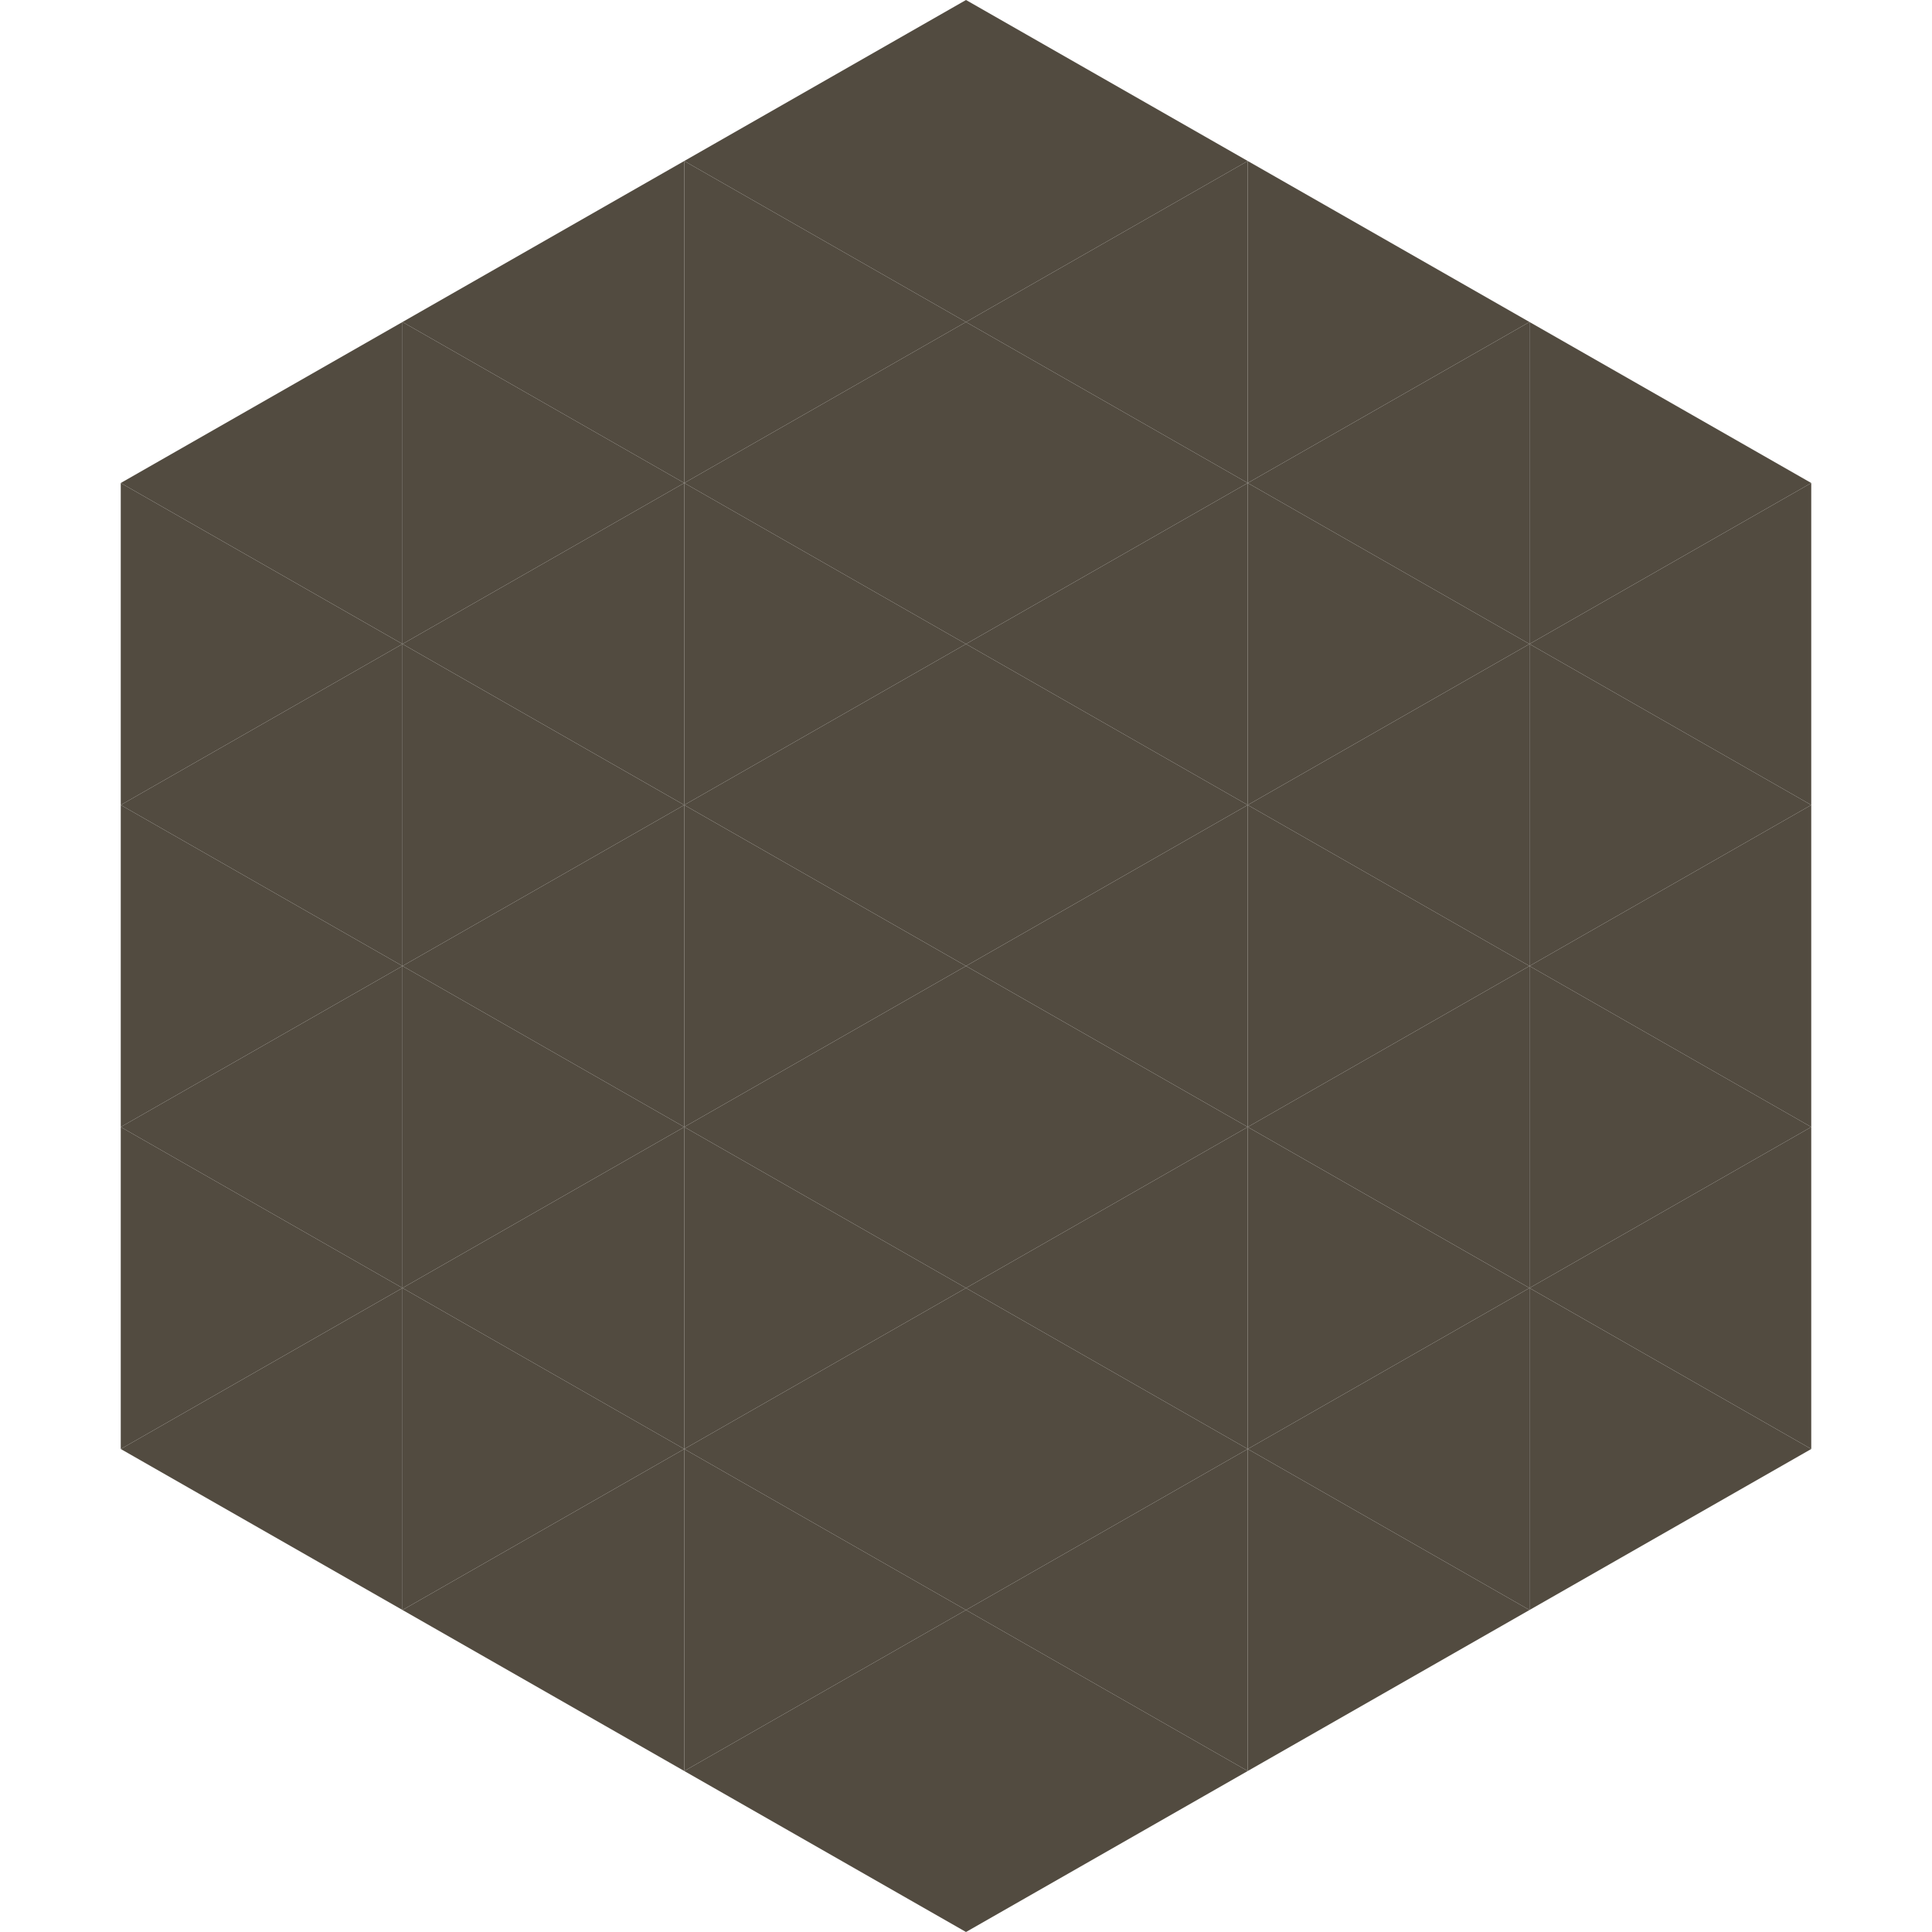 <?xml version="1.0"?>
<!-- Generated by SVGo -->
<svg width="240" height="240"
     xmlns="http://www.w3.org/2000/svg"
     xmlns:xlink="http://www.w3.org/1999/xlink">
<polygon points="50,40 15,60 50,80" style="fill:rgb(82,75,64)" />
<polygon points="190,40 225,60 190,80" style="fill:rgb(82,75,64)" />
<polygon points="15,60 50,80 15,100" style="fill:rgb(82,75,64)" />
<polygon points="225,60 190,80 225,100" style="fill:rgb(82,75,64)" />
<polygon points="50,80 15,100 50,120" style="fill:rgb(82,75,64)" />
<polygon points="190,80 225,100 190,120" style="fill:rgb(82,75,64)" />
<polygon points="15,100 50,120 15,140" style="fill:rgb(82,75,64)" />
<polygon points="225,100 190,120 225,140" style="fill:rgb(82,75,64)" />
<polygon points="50,120 15,140 50,160" style="fill:rgb(82,75,64)" />
<polygon points="190,120 225,140 190,160" style="fill:rgb(82,75,64)" />
<polygon points="15,140 50,160 15,180" style="fill:rgb(82,75,64)" />
<polygon points="225,140 190,160 225,180" style="fill:rgb(82,75,64)" />
<polygon points="50,160 15,180 50,200" style="fill:rgb(82,75,64)" />
<polygon points="190,160 225,180 190,200" style="fill:rgb(82,75,64)" />
<polygon points="15,180 50,200 15,220" style="fill:rgb(255,255,255); fill-opacity:0" />
<polygon points="225,180 190,200 225,220" style="fill:rgb(255,255,255); fill-opacity:0" />
<polygon points="50,0 85,20 50,40" style="fill:rgb(255,255,255); fill-opacity:0" />
<polygon points="190,0 155,20 190,40" style="fill:rgb(255,255,255); fill-opacity:0" />
<polygon points="85,20 50,40 85,60" style="fill:rgb(82,75,64)" />
<polygon points="155,20 190,40 155,60" style="fill:rgb(82,75,64)" />
<polygon points="50,40 85,60 50,80" style="fill:rgb(82,75,64)" />
<polygon points="190,40 155,60 190,80" style="fill:rgb(82,75,64)" />
<polygon points="85,60 50,80 85,100" style="fill:rgb(82,75,64)" />
<polygon points="155,60 190,80 155,100" style="fill:rgb(82,75,64)" />
<polygon points="50,80 85,100 50,120" style="fill:rgb(82,75,64)" />
<polygon points="190,80 155,100 190,120" style="fill:rgb(82,75,64)" />
<polygon points="85,100 50,120 85,140" style="fill:rgb(82,75,64)" />
<polygon points="155,100 190,120 155,140" style="fill:rgb(82,75,64)" />
<polygon points="50,120 85,140 50,160" style="fill:rgb(82,75,64)" />
<polygon points="190,120 155,140 190,160" style="fill:rgb(82,75,64)" />
<polygon points="85,140 50,160 85,180" style="fill:rgb(82,75,64)" />
<polygon points="155,140 190,160 155,180" style="fill:rgb(82,75,64)" />
<polygon points="50,160 85,180 50,200" style="fill:rgb(82,75,64)" />
<polygon points="190,160 155,180 190,200" style="fill:rgb(82,75,64)" />
<polygon points="85,180 50,200 85,220" style="fill:rgb(82,75,64)" />
<polygon points="155,180 190,200 155,220" style="fill:rgb(82,75,64)" />
<polygon points="120,0 85,20 120,40" style="fill:rgb(82,75,64)" />
<polygon points="120,0 155,20 120,40" style="fill:rgb(82,75,64)" />
<polygon points="85,20 120,40 85,60" style="fill:rgb(82,75,64)" />
<polygon points="155,20 120,40 155,60" style="fill:rgb(82,75,64)" />
<polygon points="120,40 85,60 120,80" style="fill:rgb(82,75,64)" />
<polygon points="120,40 155,60 120,80" style="fill:rgb(82,75,64)" />
<polygon points="85,60 120,80 85,100" style="fill:rgb(82,75,64)" />
<polygon points="155,60 120,80 155,100" style="fill:rgb(82,75,64)" />
<polygon points="120,80 85,100 120,120" style="fill:rgb(82,75,64)" />
<polygon points="120,80 155,100 120,120" style="fill:rgb(82,75,64)" />
<polygon points="85,100 120,120 85,140" style="fill:rgb(82,75,64)" />
<polygon points="155,100 120,120 155,140" style="fill:rgb(82,75,64)" />
<polygon points="120,120 85,140 120,160" style="fill:rgb(82,75,64)" />
<polygon points="120,120 155,140 120,160" style="fill:rgb(82,75,64)" />
<polygon points="85,140 120,160 85,180" style="fill:rgb(82,75,64)" />
<polygon points="155,140 120,160 155,180" style="fill:rgb(82,75,64)" />
<polygon points="120,160 85,180 120,200" style="fill:rgb(82,75,64)" />
<polygon points="120,160 155,180 120,200" style="fill:rgb(82,75,64)" />
<polygon points="85,180 120,200 85,220" style="fill:rgb(82,75,64)" />
<polygon points="155,180 120,200 155,220" style="fill:rgb(82,75,64)" />
<polygon points="120,200 85,220 120,240" style="fill:rgb(82,75,64)" />
<polygon points="120,200 155,220 120,240" style="fill:rgb(82,75,64)" />
<polygon points="85,220 120,240 85,260" style="fill:rgb(255,255,255); fill-opacity:0" />
<polygon points="155,220 120,240 155,260" style="fill:rgb(255,255,255); fill-opacity:0" />
</svg>
